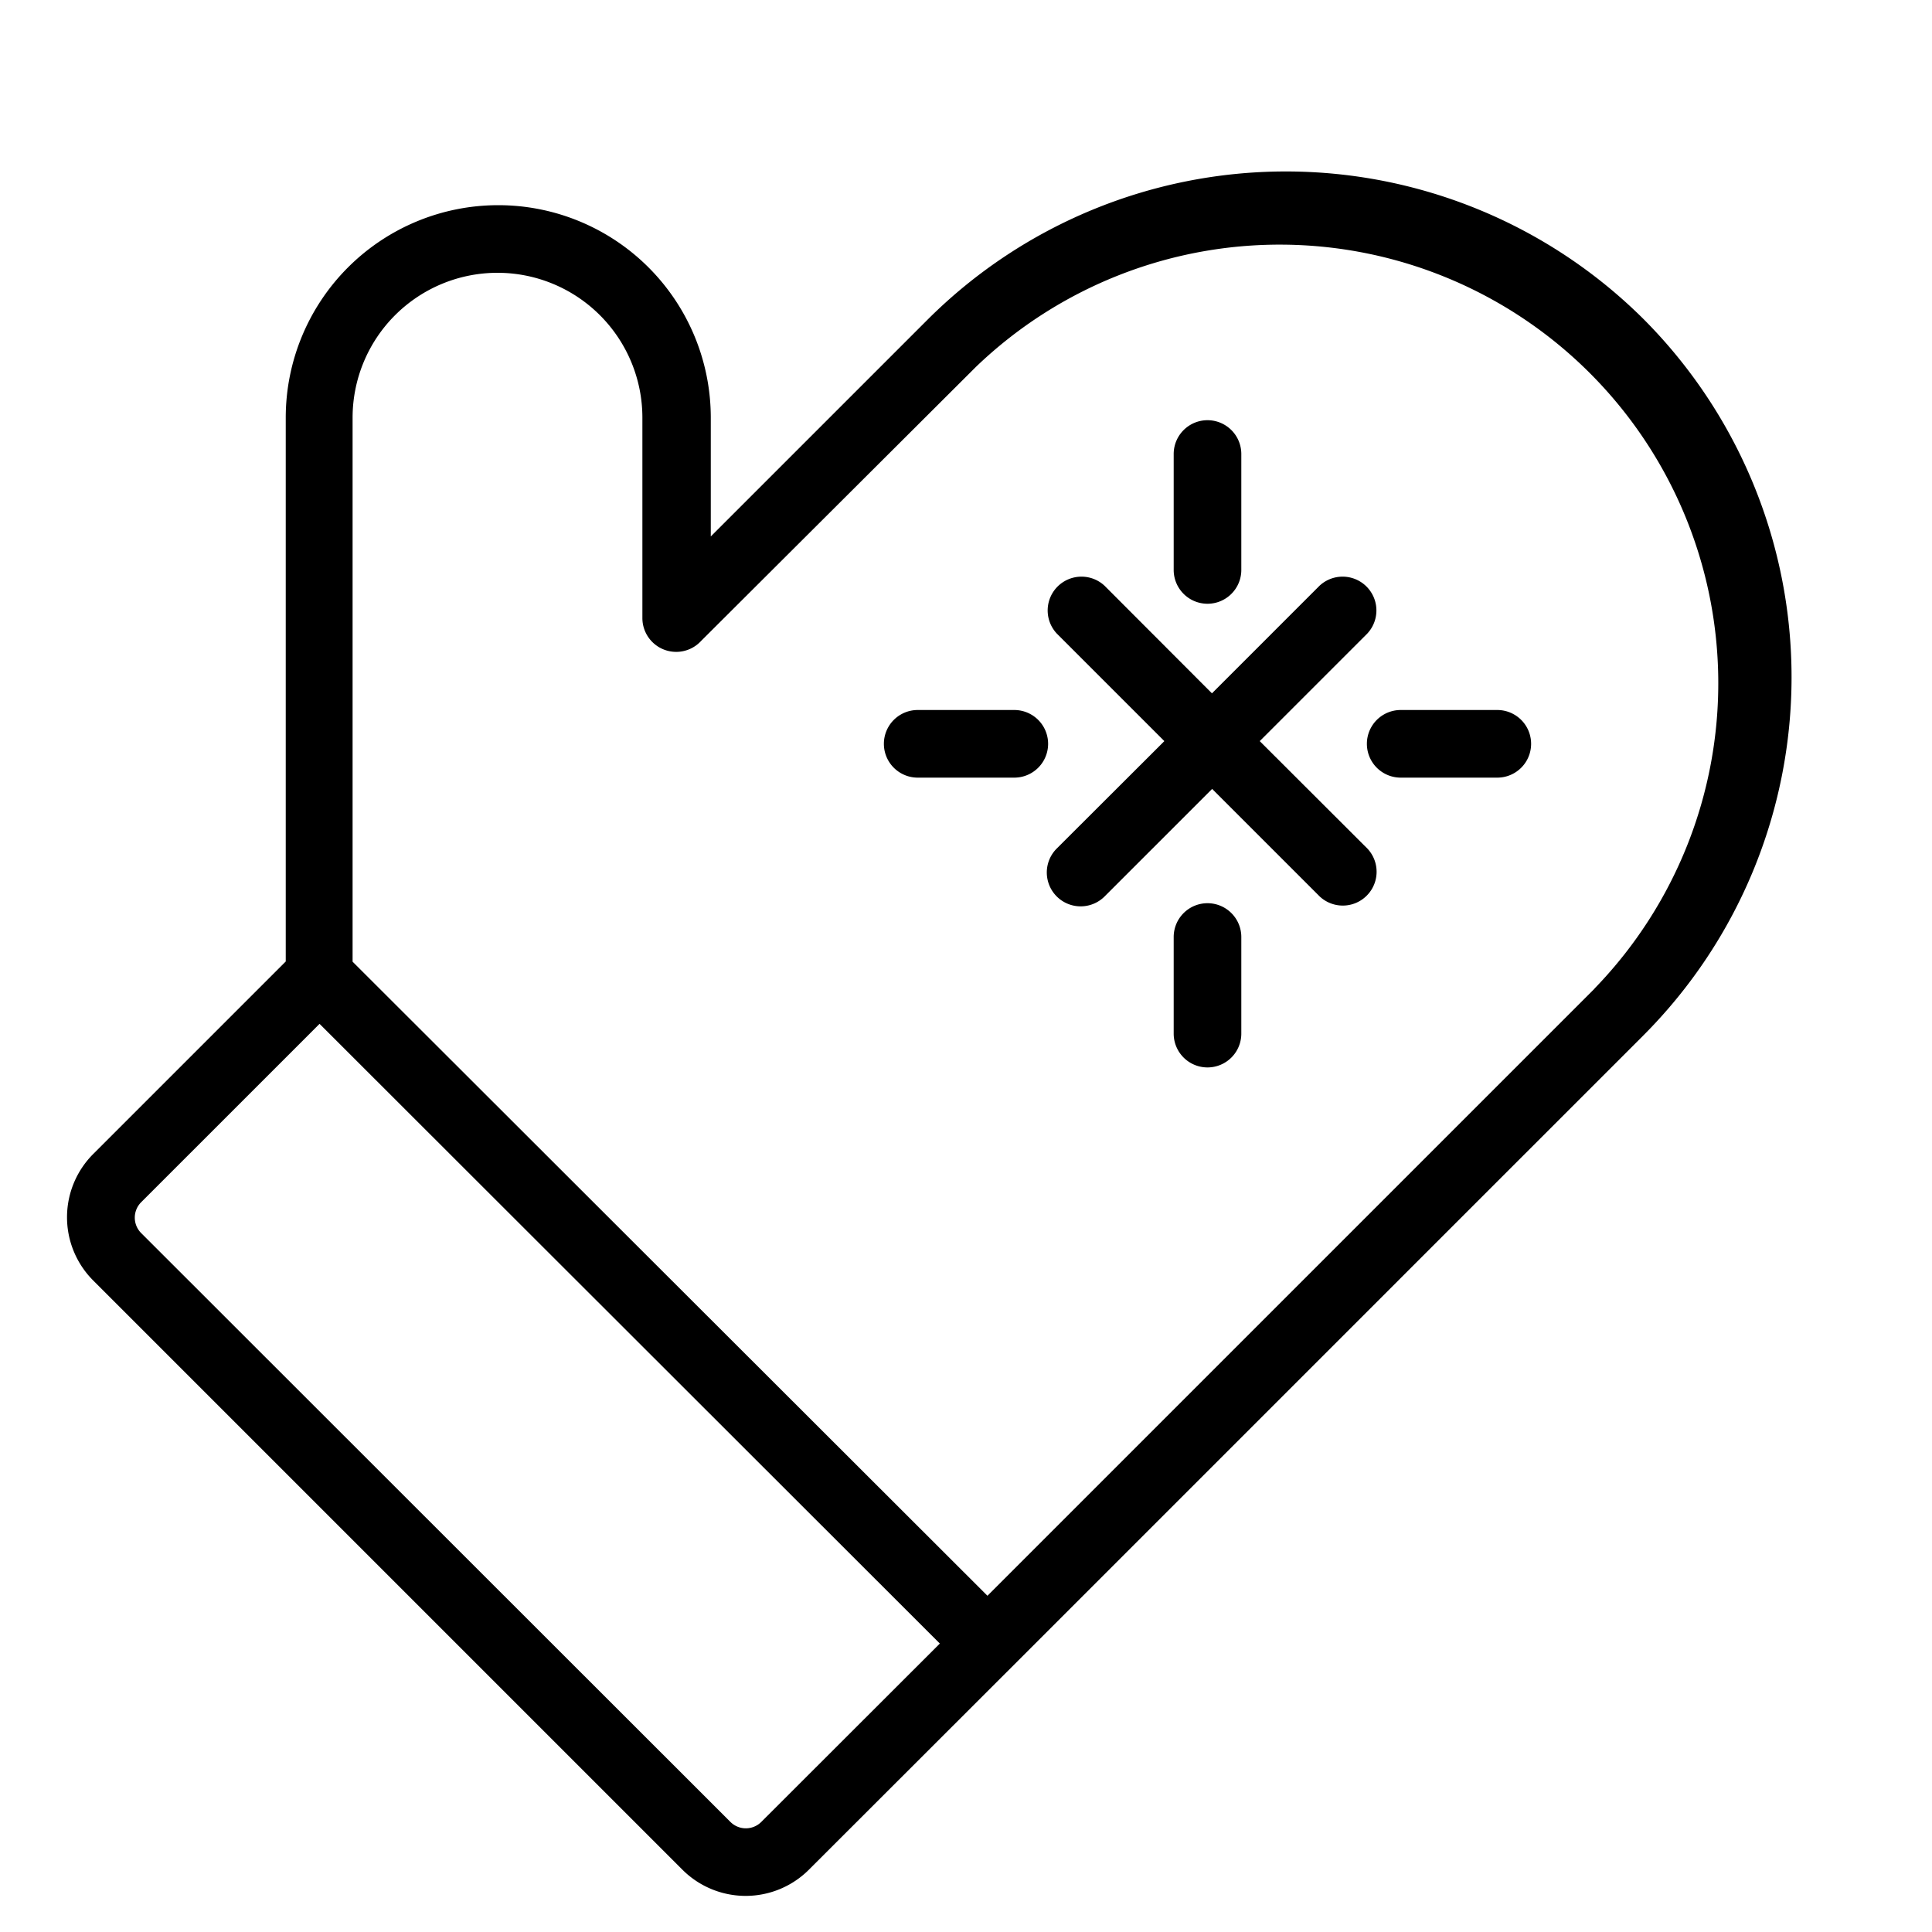 <?xml version="1.0" encoding="UTF-8"?> <svg xmlns="http://www.w3.org/2000/svg" viewBox="0 0 100 100" fill-rule="evenodd"><path d="M84.9 16.7a26 26 0 0 0-36.69 0L36.54 28.37v-6.75a10.75 10.75 0 0 0-21.5 0v28.25l-10 10A4.38 4.38 0 0 0 5 66.1l30.5 30.5a4.38 4.38 0 0 0 6.19 0l10.48-10.47L84.9 53.4a26 26 0 0 0 0-36.7ZM39.58 94.48a1.38 1.38 0 0 1-1.95 0L7.13 64a1.38 1.38 0 0 1 0-1.95l9.41-9.41L49 85.07Zm43.2-43.2L51.11 82.95 18 49.88V21.62a7.75 7.75 0 1 1 15.5 0V32a1.5 1.5 0 0 0 2.61 1l14.22-14.18a22.95 22.95 0 0 1 32.45 32.45Z" stroke-width="0.5" stroke="black"></path><path d="m64.85 38.36 5.74-5.74a1.5 1.5 0 0 0-2.12-2.12l-5.74 5.74L57 30.5a1.5 1.5 0 0 0-2.12 2.12l5.74 5.74-5.75 5.74A1.5 1.5 0 1 0 57 46.22l5.74-5.74 5.74 5.74a1.5 1.5 0 0 0 2.12-2.12Z" stroke-width="0.5" stroke="black"></path><path d="M77.5 37h-5a1.5 1.5 0 0 0 0 3h5a1.5 1.5 0 0 0 0-3Zm-25 0h-5a1.5 1.5 0 0 0 0 3h5a1.5 1.5 0 0 0 0-3Zm10 10a1.5 1.5 0 0 0-1.5 1.5v5a1.5 1.5 0 0 0 3 0v-5a1.5 1.5 0 0 0-1.5-1.5Zm0-16a1.5 1.5 0 0 0 1.5-1.5v-6a1.5 1.5 0 0 0-3 0v6a1.5 1.5 0 0 0 1.5 1.5Z" stroke-width="0.5" stroke="black"></path></svg> 